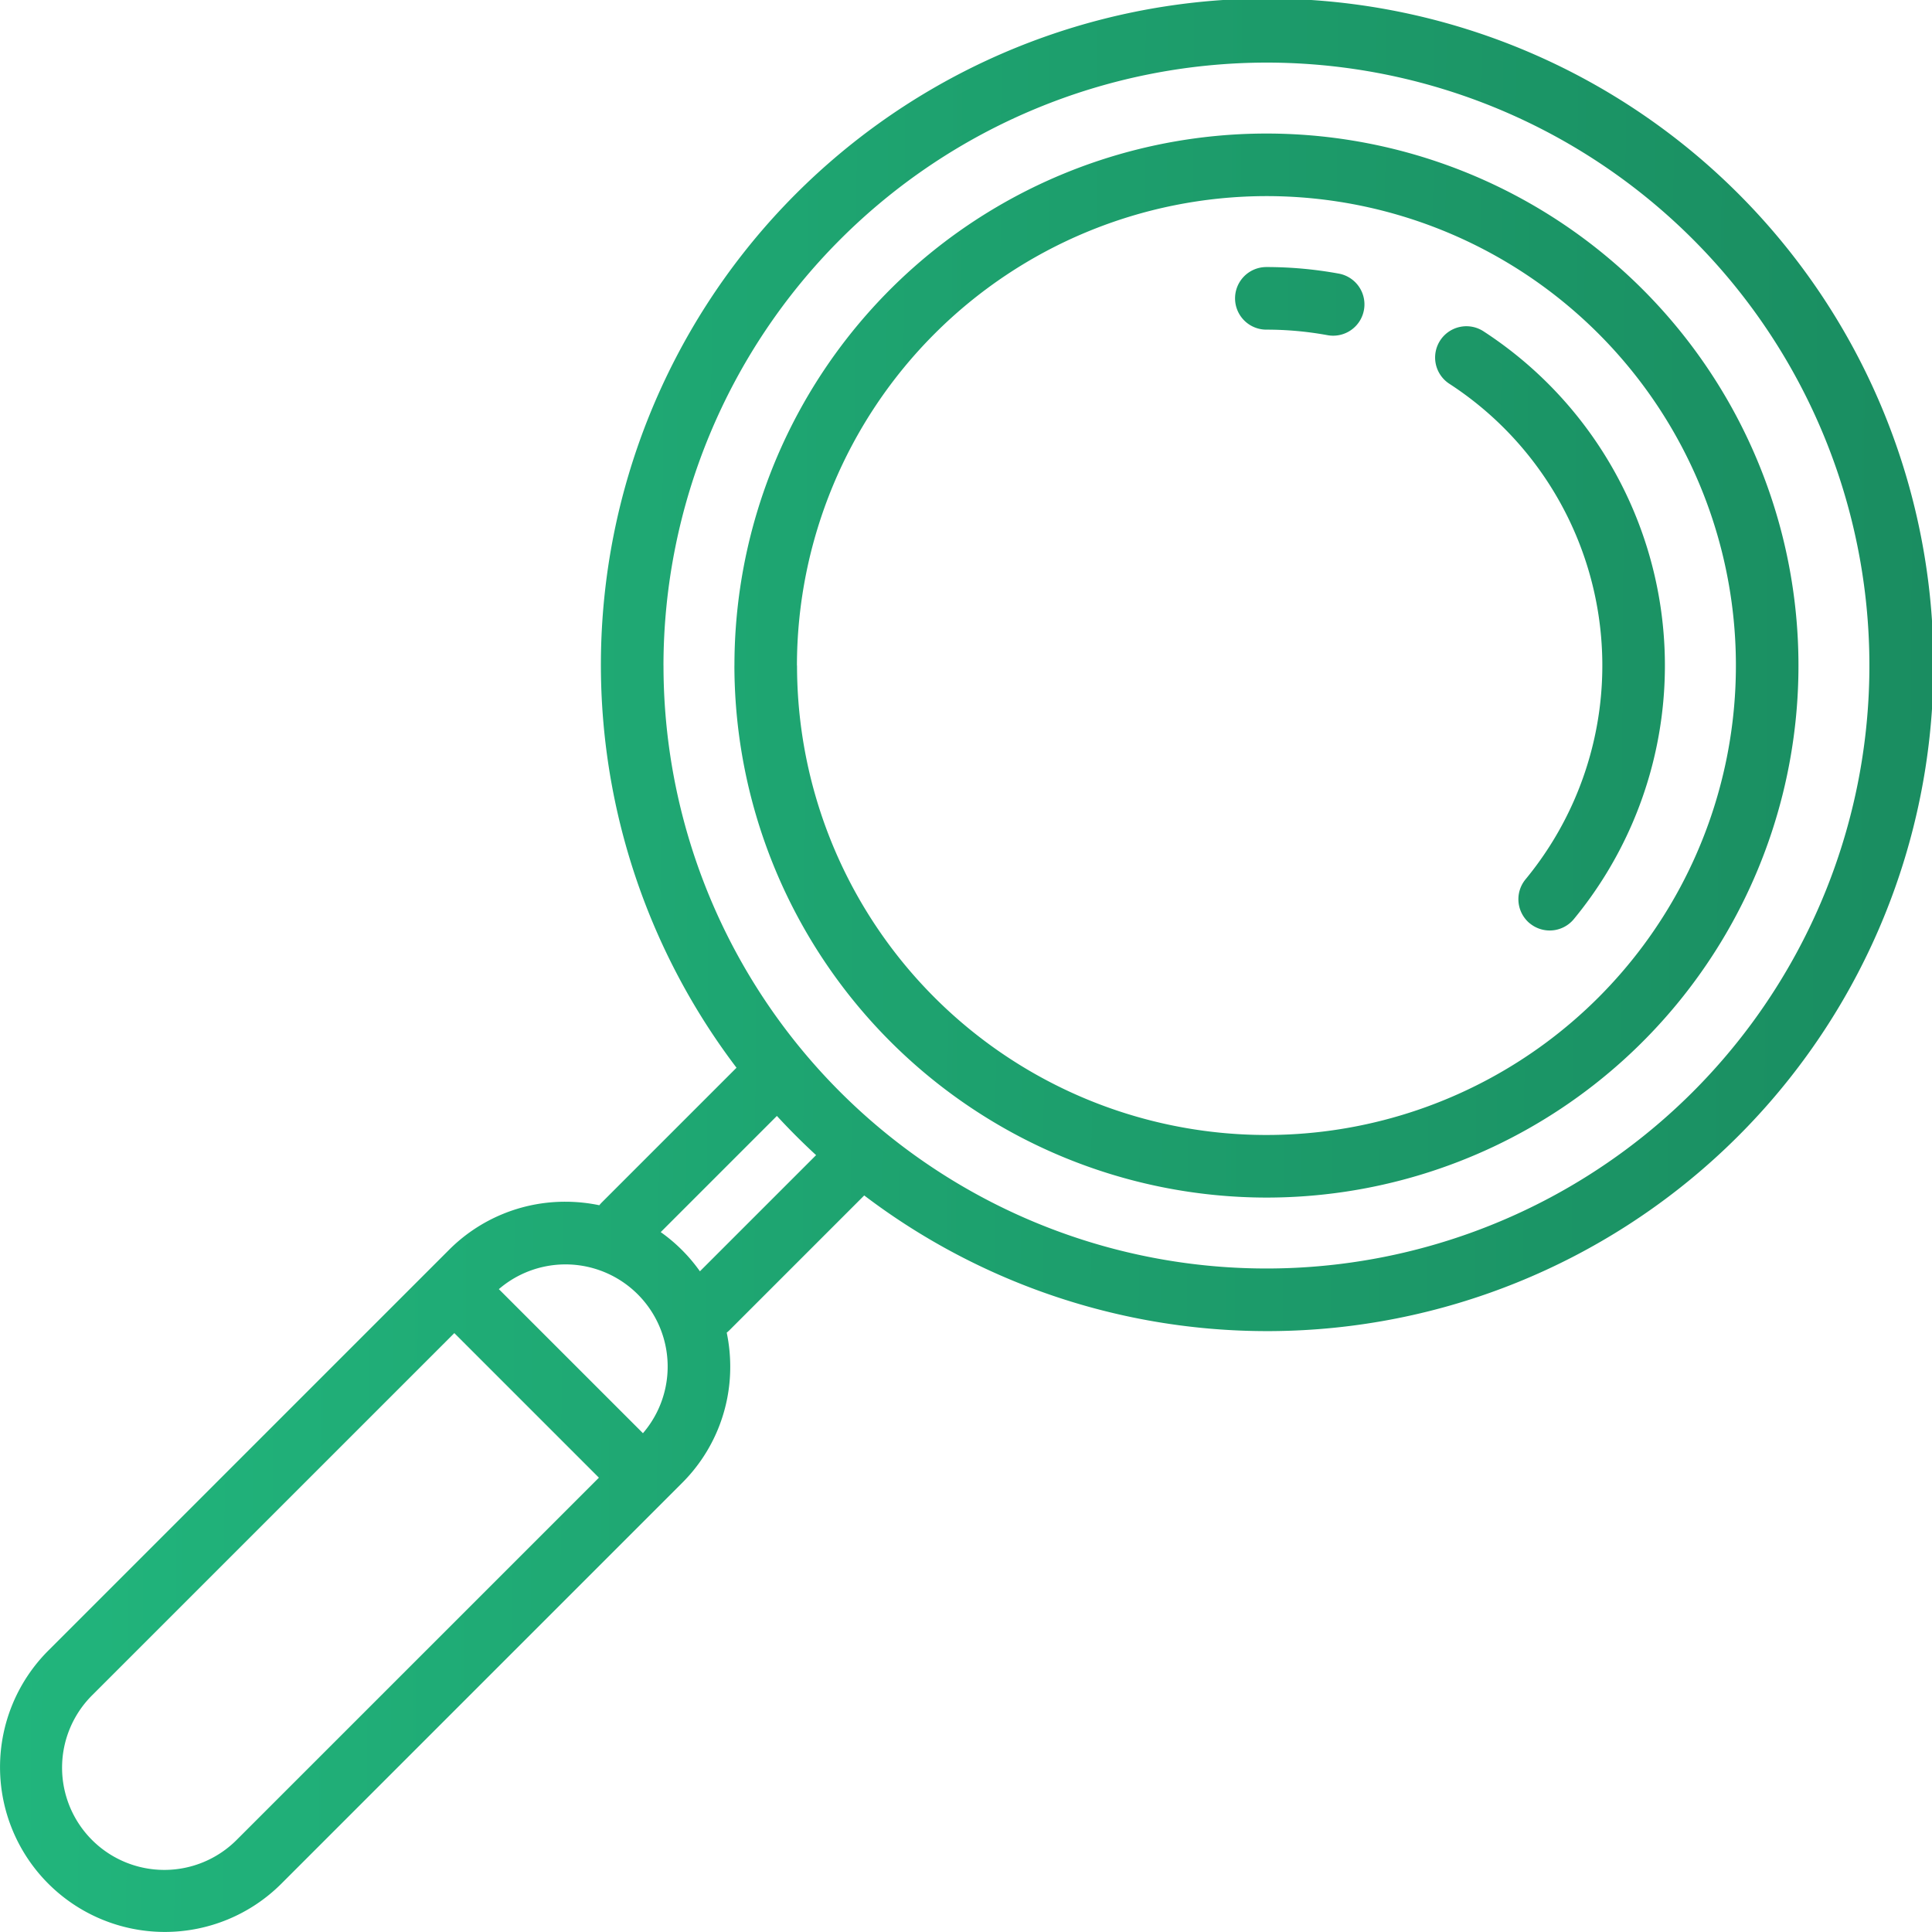 <svg xmlns="http://www.w3.org/2000/svg" xmlns:xlink="http://www.w3.org/1999/xlink" width="120.002" height="120.001" viewBox="0 0 120.002 120.001">
  <defs>
    <linearGradient id="linear-gradient" y1="0.486" x2="0.982" y2="0.491" gradientUnits="objectBoundingBox">
      <stop offset="0" stop-color="#21b57c"/>
      <stop offset="1" stop-color="#19885d"/>
    </linearGradient>
  </defs>
  <g id="icon_search" data-name="icon/search" transform="translate(0 0.001)">
    <path id="Union_6" data-name="Union 6" d="M3,117a10.237,10.237,0,0,1,0-14.477L27.879,77.643a10.174,10.174,0,0,1,7.24-3,10.332,10.332,0,0,1,2.107.218,1.979,1.979,0,0,1,.147-.167l8.374-8.374a41.385,41.385,0,1,1,7.932,7.933l-8.374,8.374a1.981,1.981,0,0,1-.166.147,10.332,10.332,0,0,1,.218,2.107,10.168,10.168,0,0,1-3,7.239L17.477,117A10.237,10.237,0,0,1,3,117Zm2.749-11.728a6.35,6.35,0,1,0,8.981,8.979L37.2,91.783l-8.98-8.98Zm25.236-25.2,8.95,8.949a6.346,6.346,0,0,0-8.95-8.949Zm10.054-3.542a10.205,10.205,0,0,1,2.435,2.434l7.216-7.215q-1.267-1.167-2.435-2.435Zm.173-35.19A37.451,37.451,0,1,0,78.661,3.888,37.494,37.494,0,0,0,41.21,41.339Zm4.406,0A33.045,33.045,0,1,1,78.661,74.385,33.083,33.083,0,0,1,45.616,41.339Zm3.888,0A29.158,29.158,0,1,0,78.661,12.181,29.191,29.191,0,0,0,49.5,41.339ZM95.018,57.353a1.944,1.944,0,0,1-.261-2.737,20.869,20.869,0,0,0-4.72-30.77,1.944,1.944,0,1,1,2.123-3.257,24.757,24.757,0,0,1,5.595,36.5,1.943,1.943,0,0,1-2.737.261ZM82.457,20.819a21.055,21.055,0,0,0-3.8-.344,1.944,1.944,0,1,1,0-3.888,24.981,24.981,0,0,1,4.5.408,1.944,1.944,0,0,1-.348,3.856A1.976,1.976,0,0,1,82.457,20.819Z" transform="translate(0 -0.001)" fill="url(#linear-gradient)"/>
  </g>
</svg>
